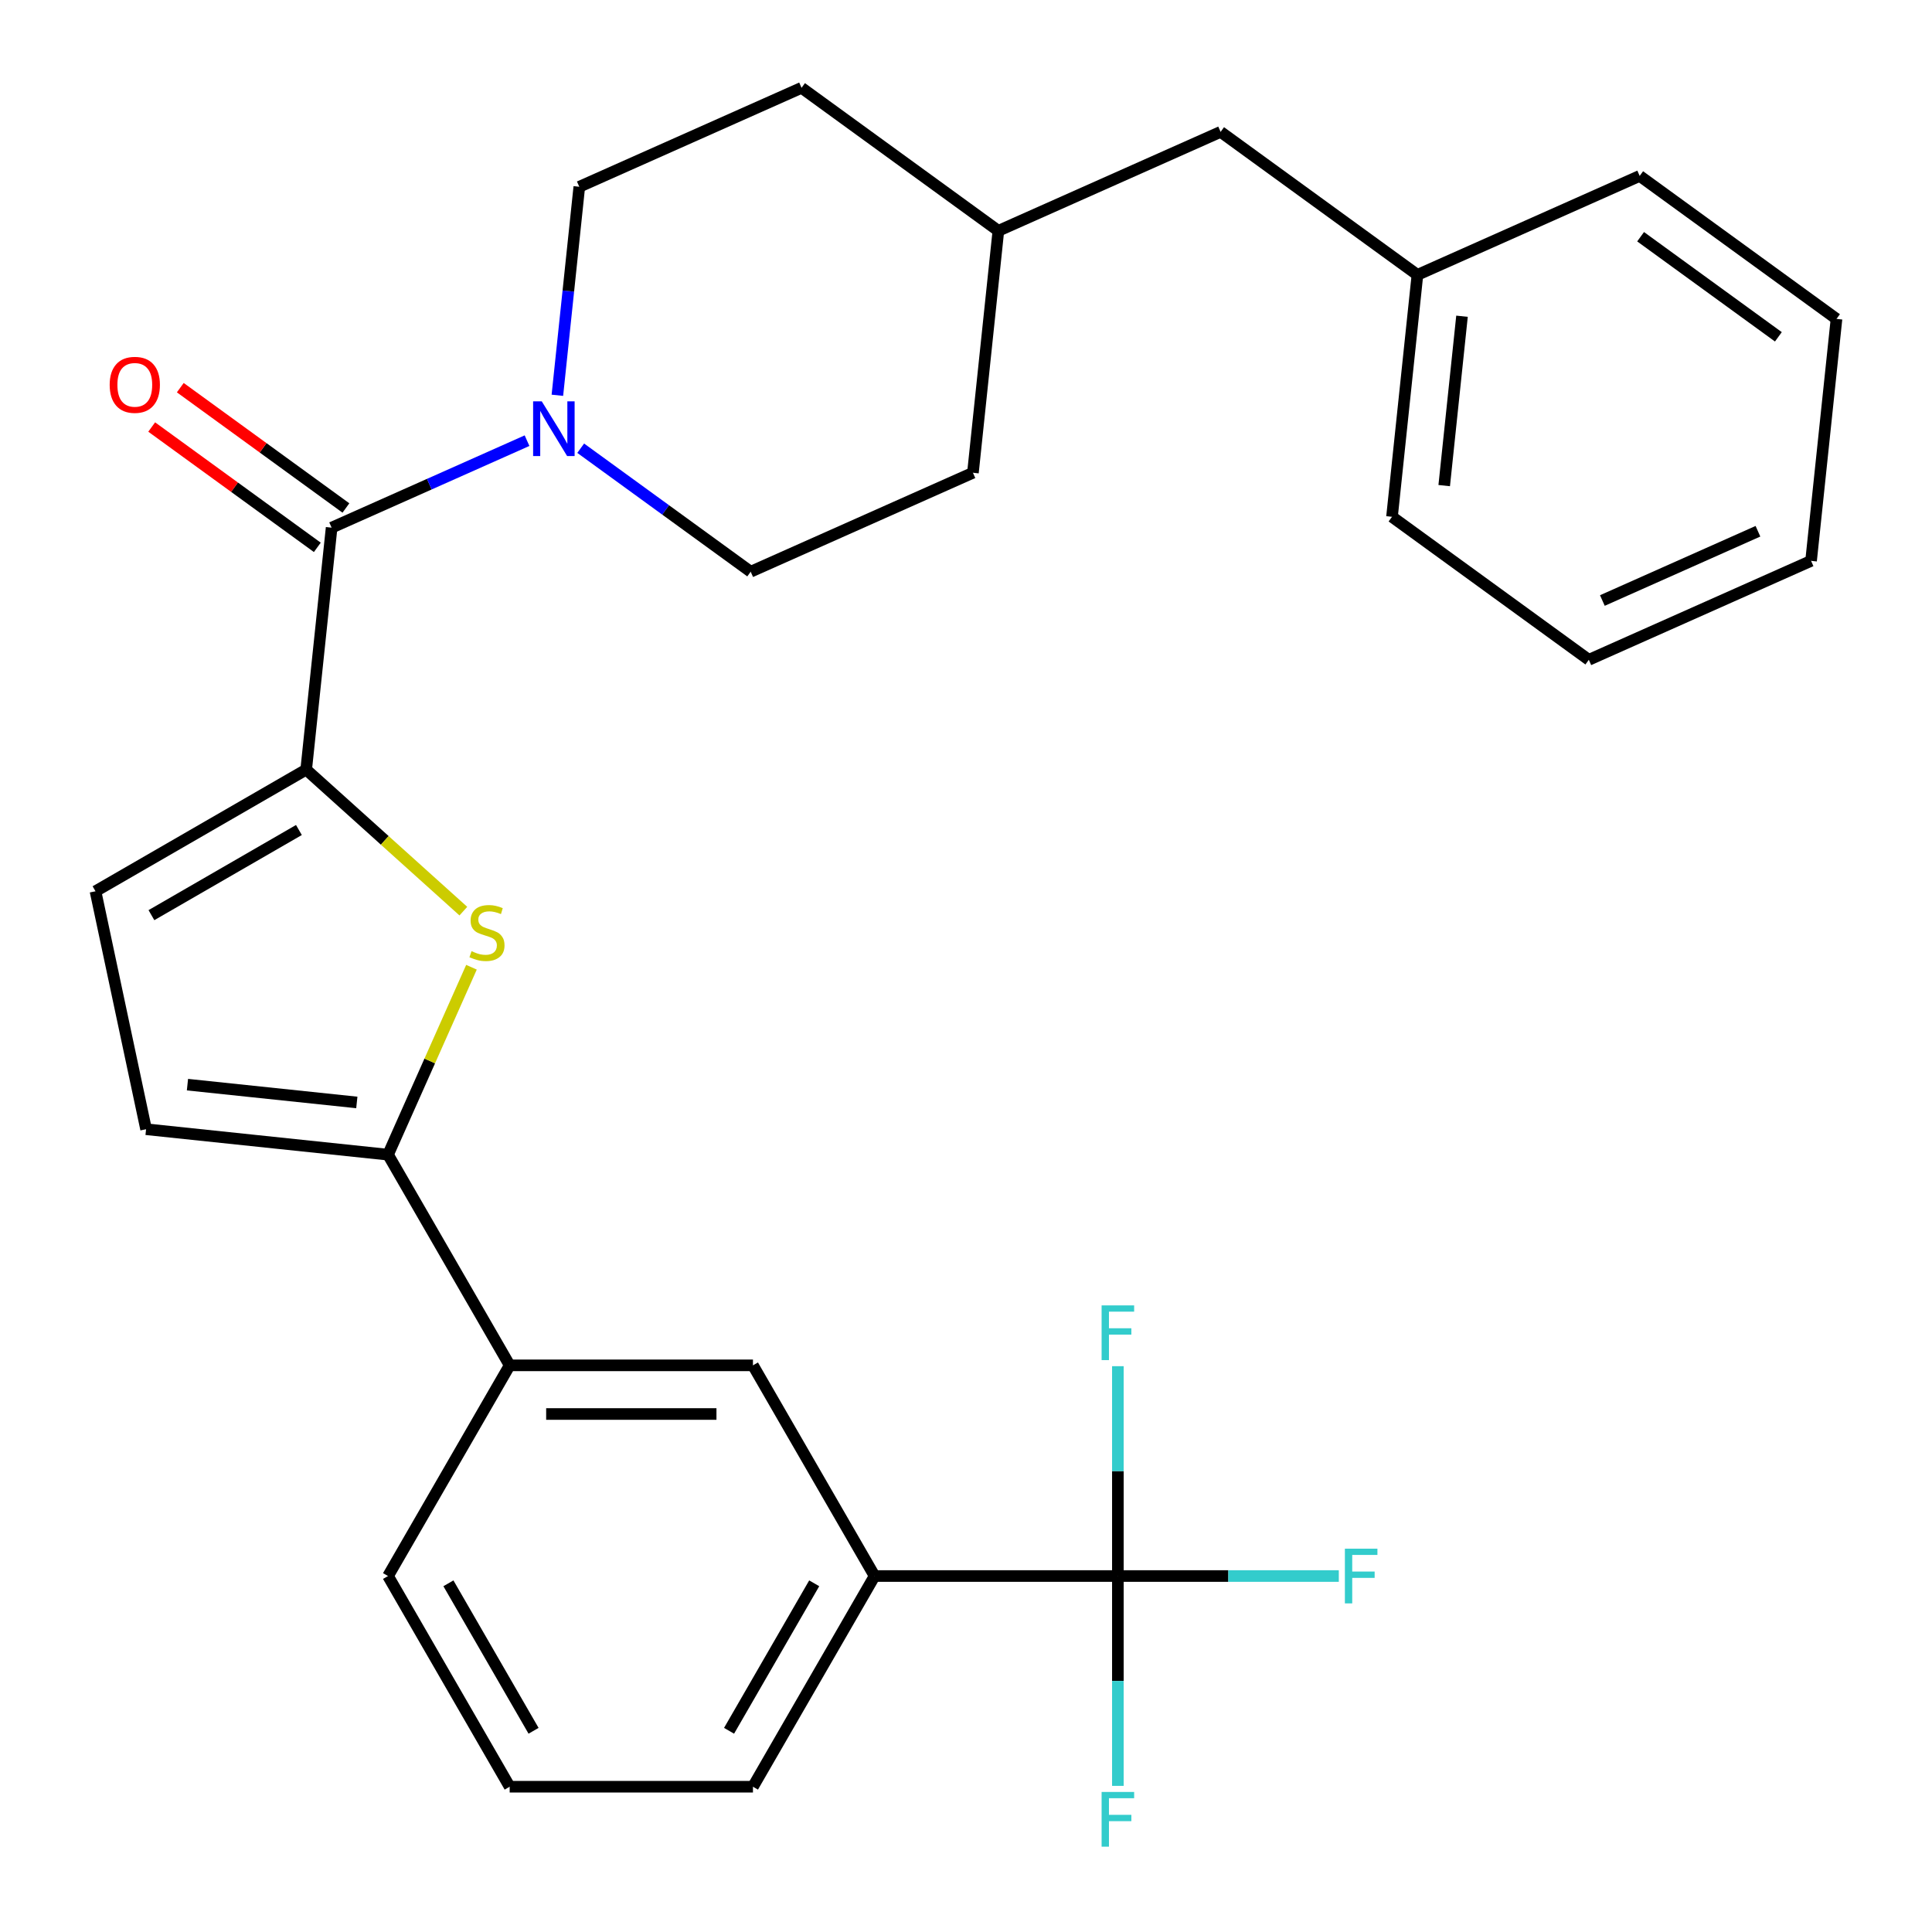 <?xml version='1.0' encoding='iso-8859-1'?>
<svg version='1.1' baseProfile='full'
              xmlns='http://www.w3.org/2000/svg'
                      xmlns:rdkit='http://www.rdkit.org/xml'
                      xmlns:xlink='http://www.w3.org/1999/xlink'
                  xml:space='preserve'
width='1000px' height='1000px' viewBox='0 0 1000 1000'>
<!-- END OF HEADER -->
<rect style='opacity:1.0;fill:#FFFFFF;stroke:none' width='1000' height='1000' x='0' y='0'> </rect>
<path class='bond-0' d='M 171.645,273.121 L 222.218,250.605' style='fill:none;fill-rule:evenodd;stroke:#000000;stroke-width:6px;stroke-linecap:butt;stroke-linejoin:miter;stroke-opacity:1' />
<path class='bond-0' d='M 222.218,250.605 L 272.792,228.088' style='fill:none;fill-rule:evenodd;stroke:#0000FF;stroke-width:6px;stroke-linecap:butt;stroke-linejoin:miter;stroke-opacity:1' />
<path class='bond-1' d='M 179.046,262.934 L 136.183,231.793' style='fill:none;fill-rule:evenodd;stroke:#000000;stroke-width:6px;stroke-linecap:butt;stroke-linejoin:miter;stroke-opacity:1' />
<path class='bond-1' d='M 136.183,231.793 L 93.321,200.651' style='fill:none;fill-rule:evenodd;stroke:#FF0000;stroke-width:6px;stroke-linecap:butt;stroke-linejoin:miter;stroke-opacity:1' />
<path class='bond-1' d='M 164.243,283.309 L 121.38,252.167' style='fill:none;fill-rule:evenodd;stroke:#000000;stroke-width:6px;stroke-linecap:butt;stroke-linejoin:miter;stroke-opacity:1' />
<path class='bond-1' d='M 121.38,252.167 L 78.518,221.026' style='fill:none;fill-rule:evenodd;stroke:#FF0000;stroke-width:6px;stroke-linecap:butt;stroke-linejoin:miter;stroke-opacity:1' />
<path class='bond-2' d='M 171.645,273.121 L 158.482,398.354' style='fill:none;fill-rule:evenodd;stroke:#000000;stroke-width:6px;stroke-linecap:butt;stroke-linejoin:miter;stroke-opacity:1' />
<path class='bond-3' d='M 300.568,231.995 L 344.561,263.957' style='fill:none;fill-rule:evenodd;stroke:#0000FF;stroke-width:6px;stroke-linecap:butt;stroke-linejoin:miter;stroke-opacity:1' />
<path class='bond-3' d='M 344.561,263.957 L 388.554,295.92' style='fill:none;fill-rule:evenodd;stroke:#000000;stroke-width:6px;stroke-linecap:butt;stroke-linejoin:miter;stroke-opacity:1' />
<path class='bond-4' d='M 288.499,204.596 L 294.171,150.634' style='fill:none;fill-rule:evenodd;stroke:#0000FF;stroke-width:6px;stroke-linecap:butt;stroke-linejoin:miter;stroke-opacity:1' />
<path class='bond-4' d='M 294.171,150.634 L 299.843,96.672' style='fill:none;fill-rule:evenodd;stroke:#000000;stroke-width:6px;stroke-linecap:butt;stroke-linejoin:miter;stroke-opacity:1' />
<path class='bond-5' d='M 452.688,815.752 L 389.727,924.804' style='fill:none;fill-rule:evenodd;stroke:#000000;stroke-width:6px;stroke-linecap:butt;stroke-linejoin:miter;stroke-opacity:1' />
<path class='bond-5' d='M 421.433,819.518 L 377.361,895.854' style='fill:none;fill-rule:evenodd;stroke:#000000;stroke-width:6px;stroke-linecap:butt;stroke-linejoin:miter;stroke-opacity:1' />
<path class='bond-6' d='M 452.688,815.752 L 389.727,706.7' style='fill:none;fill-rule:evenodd;stroke:#000000;stroke-width:6px;stroke-linecap:butt;stroke-linejoin:miter;stroke-opacity:1' />
<path class='bond-7' d='M 452.688,815.752 L 578.61,815.752' style='fill:none;fill-rule:evenodd;stroke:#000000;stroke-width:6px;stroke-linecap:butt;stroke-linejoin:miter;stroke-opacity:1' />
<path class='bond-8' d='M 389.727,924.804 L 263.805,924.804' style='fill:none;fill-rule:evenodd;stroke:#000000;stroke-width:6px;stroke-linecap:butt;stroke-linejoin:miter;stroke-opacity:1' />
<path class='bond-9' d='M 263.805,924.804 L 200.843,815.752' style='fill:none;fill-rule:evenodd;stroke:#000000;stroke-width:6px;stroke-linecap:butt;stroke-linejoin:miter;stroke-opacity:1' />
<path class='bond-9' d='M 276.171,895.854 L 232.098,819.518' style='fill:none;fill-rule:evenodd;stroke:#000000;stroke-width:6px;stroke-linecap:butt;stroke-linejoin:miter;stroke-opacity:1' />
<path class='bond-10' d='M 200.843,815.752 L 263.805,706.7' style='fill:none;fill-rule:evenodd;stroke:#000000;stroke-width:6px;stroke-linecap:butt;stroke-linejoin:miter;stroke-opacity:1' />
<path class='bond-11' d='M 263.805,706.7 L 389.727,706.7' style='fill:none;fill-rule:evenodd;stroke:#000000;stroke-width:6px;stroke-linecap:butt;stroke-linejoin:miter;stroke-opacity:1' />
<path class='bond-11' d='M 282.693,731.885 L 370.838,731.885' style='fill:none;fill-rule:evenodd;stroke:#000000;stroke-width:6px;stroke-linecap:butt;stroke-linejoin:miter;stroke-opacity:1' />
<path class='bond-12' d='M 263.805,706.7 L 200.843,597.648' style='fill:none;fill-rule:evenodd;stroke:#000000;stroke-width:6px;stroke-linecap:butt;stroke-linejoin:miter;stroke-opacity:1' />
<path class='bond-13' d='M 578.61,815.752 L 635.787,815.752' style='fill:none;fill-rule:evenodd;stroke:#000000;stroke-width:6px;stroke-linecap:butt;stroke-linejoin:miter;stroke-opacity:1' />
<path class='bond-13' d='M 635.787,815.752 L 692.965,815.752' style='fill:none;fill-rule:evenodd;stroke:#33CCCC;stroke-width:6px;stroke-linecap:butt;stroke-linejoin:miter;stroke-opacity:1' />
<path class='bond-14' d='M 578.61,815.752 L 578.61,870.059' style='fill:none;fill-rule:evenodd;stroke:#000000;stroke-width:6px;stroke-linecap:butt;stroke-linejoin:miter;stroke-opacity:1' />
<path class='bond-14' d='M 578.61,870.059 L 578.61,924.366' style='fill:none;fill-rule:evenodd;stroke:#33CCCC;stroke-width:6px;stroke-linecap:butt;stroke-linejoin:miter;stroke-opacity:1' />
<path class='bond-15' d='M 578.61,815.752 L 578.61,761.445' style='fill:none;fill-rule:evenodd;stroke:#000000;stroke-width:6px;stroke-linecap:butt;stroke-linejoin:miter;stroke-opacity:1' />
<path class='bond-15' d='M 578.61,761.445 L 578.61,707.138' style='fill:none;fill-rule:evenodd;stroke:#33CCCC;stroke-width:6px;stroke-linecap:butt;stroke-linejoin:miter;stroke-opacity:1' />
<path class='bond-16' d='M 200.843,597.648 L 75.611,584.486' style='fill:none;fill-rule:evenodd;stroke:#000000;stroke-width:6px;stroke-linecap:butt;stroke-linejoin:miter;stroke-opacity:1' />
<path class='bond-16' d='M 184.691,570.627 L 97.028,561.414' style='fill:none;fill-rule:evenodd;stroke:#000000;stroke-width:6px;stroke-linecap:butt;stroke-linejoin:miter;stroke-opacity:1' />
<path class='bond-17' d='M 200.843,597.648 L 222.439,549.144' style='fill:none;fill-rule:evenodd;stroke:#000000;stroke-width:6px;stroke-linecap:butt;stroke-linejoin:miter;stroke-opacity:1' />
<path class='bond-17' d='M 222.439,549.144 L 244.034,500.64' style='fill:none;fill-rule:evenodd;stroke:#CCCC00;stroke-width:6px;stroke-linecap:butt;stroke-linejoin:miter;stroke-opacity:1' />
<path class='bond-18' d='M 75.611,584.486 L 49.43,461.315' style='fill:none;fill-rule:evenodd;stroke:#000000;stroke-width:6px;stroke-linecap:butt;stroke-linejoin:miter;stroke-opacity:1' />
<path class='bond-19' d='M 49.43,461.315 L 158.482,398.354' style='fill:none;fill-rule:evenodd;stroke:#000000;stroke-width:6px;stroke-linecap:butt;stroke-linejoin:miter;stroke-opacity:1' />
<path class='bond-19' d='M 78.38,473.681 L 154.717,429.609' style='fill:none;fill-rule:evenodd;stroke:#000000;stroke-width:6px;stroke-linecap:butt;stroke-linejoin:miter;stroke-opacity:1' />
<path class='bond-20' d='M 158.482,398.354 L 199.157,434.978' style='fill:none;fill-rule:evenodd;stroke:#000000;stroke-width:6px;stroke-linecap:butt;stroke-linejoin:miter;stroke-opacity:1' />
<path class='bond-20' d='M 199.157,434.978 L 239.833,471.602' style='fill:none;fill-rule:evenodd;stroke:#CCCC00;stroke-width:6px;stroke-linecap:butt;stroke-linejoin:miter;stroke-opacity:1' />
<path class='bond-21' d='M 733.661,142.268 L 631.788,68.253' style='fill:none;fill-rule:evenodd;stroke:#000000;stroke-width:6px;stroke-linecap:butt;stroke-linejoin:miter;stroke-opacity:1' />
<path class='bond-22' d='M 733.661,142.268 L 720.498,267.5' style='fill:none;fill-rule:evenodd;stroke:#000000;stroke-width:6px;stroke-linecap:butt;stroke-linejoin:miter;stroke-opacity:1' />
<path class='bond-22' d='M 756.733,163.685 L 747.519,251.348' style='fill:none;fill-rule:evenodd;stroke:#000000;stroke-width:6px;stroke-linecap:butt;stroke-linejoin:miter;stroke-opacity:1' />
<path class='bond-23' d='M 733.661,142.268 L 848.697,91.051' style='fill:none;fill-rule:evenodd;stroke:#000000;stroke-width:6px;stroke-linecap:butt;stroke-linejoin:miter;stroke-opacity:1' />
<path class='bond-24' d='M 631.788,68.253 L 516.752,119.47' style='fill:none;fill-rule:evenodd;stroke:#000000;stroke-width:6px;stroke-linecap:butt;stroke-linejoin:miter;stroke-opacity:1' />
<path class='bond-25' d='M 720.498,267.5 L 822.372,341.516' style='fill:none;fill-rule:evenodd;stroke:#000000;stroke-width:6px;stroke-linecap:butt;stroke-linejoin:miter;stroke-opacity:1' />
<path class='bond-26' d='M 848.697,91.051 L 950.57,165.066' style='fill:none;fill-rule:evenodd;stroke:#000000;stroke-width:6px;stroke-linecap:butt;stroke-linejoin:miter;stroke-opacity:1' />
<path class='bond-26' d='M 849.174,122.528 L 920.486,174.338' style='fill:none;fill-rule:evenodd;stroke:#000000;stroke-width:6px;stroke-linecap:butt;stroke-linejoin:miter;stroke-opacity:1' />
<path class='bond-27' d='M 516.752,119.47 L 414.878,45.455' style='fill:none;fill-rule:evenodd;stroke:#000000;stroke-width:6px;stroke-linecap:butt;stroke-linejoin:miter;stroke-opacity:1' />
<path class='bond-28' d='M 516.752,119.47 L 503.589,244.702' style='fill:none;fill-rule:evenodd;stroke:#000000;stroke-width:6px;stroke-linecap:butt;stroke-linejoin:miter;stroke-opacity:1' />
<path class='bond-29' d='M 822.372,341.516 L 937.407,290.298' style='fill:none;fill-rule:evenodd;stroke:#000000;stroke-width:6px;stroke-linecap:butt;stroke-linejoin:miter;stroke-opacity:1' />
<path class='bond-29' d='M 829.384,310.826 L 909.909,274.974' style='fill:none;fill-rule:evenodd;stroke:#000000;stroke-width:6px;stroke-linecap:butt;stroke-linejoin:miter;stroke-opacity:1' />
<path class='bond-30' d='M 950.57,165.066 L 937.407,290.298' style='fill:none;fill-rule:evenodd;stroke:#000000;stroke-width:6px;stroke-linecap:butt;stroke-linejoin:miter;stroke-opacity:1' />
<path class='bond-31' d='M 414.878,45.455 L 299.843,96.672' style='fill:none;fill-rule:evenodd;stroke:#000000;stroke-width:6px;stroke-linecap:butt;stroke-linejoin:miter;stroke-opacity:1' />
<path class='bond-32' d='M 503.589,244.702 L 388.554,295.92' style='fill:none;fill-rule:evenodd;stroke:#000000;stroke-width:6px;stroke-linecap:butt;stroke-linejoin:miter;stroke-opacity:1' />
<path  class='atom-1' d='M 280.42 207.744
L 289.7 222.744
Q 290.62 224.224, 292.1 226.904
Q 293.58 229.584, 293.66 229.744
L 293.66 207.744
L 297.42 207.744
L 297.42 236.064
L 293.54 236.064
L 283.58 219.664
Q 282.42 217.744, 281.18 215.544
Q 279.98 213.344, 279.62 212.664
L 279.62 236.064
L 275.94 236.064
L 275.94 207.744
L 280.42 207.744
' fill='#0000FF'/>
<path  class='atom-2' d='M 56.771 199.186
Q 56.771 192.386, 60.131 188.586
Q 63.491 184.786, 69.771 184.786
Q 76.051 184.786, 79.411 188.586
Q 82.771 192.386, 82.771 199.186
Q 82.771 206.066, 79.371 209.986
Q 75.971 213.866, 69.771 213.866
Q 63.531 213.866, 60.131 209.986
Q 56.771 206.106, 56.771 199.186
M 69.771 210.666
Q 74.091 210.666, 76.411 207.786
Q 78.771 204.866, 78.771 199.186
Q 78.771 193.626, 76.411 190.826
Q 74.091 187.986, 69.771 187.986
Q 65.451 187.986, 63.091 190.786
Q 60.771 193.586, 60.771 199.186
Q 60.771 204.906, 63.091 207.786
Q 65.451 210.666, 69.771 210.666
' fill='#FF0000'/>
<path  class='atom-10' d='M 696.113 801.592
L 712.953 801.592
L 712.953 804.832
L 699.913 804.832
L 699.913 813.432
L 711.513 813.432
L 711.513 816.712
L 699.913 816.712
L 699.913 829.912
L 696.113 829.912
L 696.113 801.592
' fill='#33CCCC'/>
<path  class='atom-11' d='M 570.19 927.514
L 587.03 927.514
L 587.03 930.754
L 573.99 930.754
L 573.99 939.354
L 585.59 939.354
L 585.59 942.634
L 573.99 942.634
L 573.99 955.834
L 570.19 955.834
L 570.19 927.514
' fill='#33CCCC'/>
<path  class='atom-12' d='M 570.19 675.67
L 587.03 675.67
L 587.03 678.91
L 573.99 678.91
L 573.99 687.51
L 585.59 687.51
L 585.59 690.79
L 573.99 690.79
L 573.99 703.99
L 570.19 703.99
L 570.19 675.67
' fill='#33CCCC'/>
<path  class='atom-17' d='M 244.061 492.332
Q 244.381 492.452, 245.701 493.012
Q 247.021 493.572, 248.461 493.932
Q 249.941 494.252, 251.381 494.252
Q 254.061 494.252, 255.621 492.972
Q 257.181 491.652, 257.181 489.372
Q 257.181 487.812, 256.381 486.852
Q 255.621 485.892, 254.421 485.372
Q 253.221 484.852, 251.221 484.252
Q 248.701 483.492, 247.181 482.772
Q 245.701 482.052, 244.621 480.532
Q 243.581 479.012, 243.581 476.452
Q 243.581 472.892, 245.981 470.692
Q 248.421 468.492, 253.221 468.492
Q 256.501 468.492, 260.221 470.052
L 259.301 473.132
Q 255.901 471.732, 253.341 471.732
Q 250.581 471.732, 249.061 472.892
Q 247.541 474.012, 247.581 475.972
Q 247.581 477.492, 248.341 478.412
Q 249.141 479.332, 250.261 479.852
Q 251.421 480.372, 253.341 480.972
Q 255.901 481.772, 257.421 482.572
Q 258.941 483.372, 260.021 485.012
Q 261.141 486.612, 261.141 489.372
Q 261.141 493.292, 258.501 495.412
Q 255.901 497.492, 251.541 497.492
Q 249.021 497.492, 247.101 496.932
Q 245.221 496.412, 242.981 495.492
L 244.061 492.332
' fill='#CCCC00'/>
</svg>
